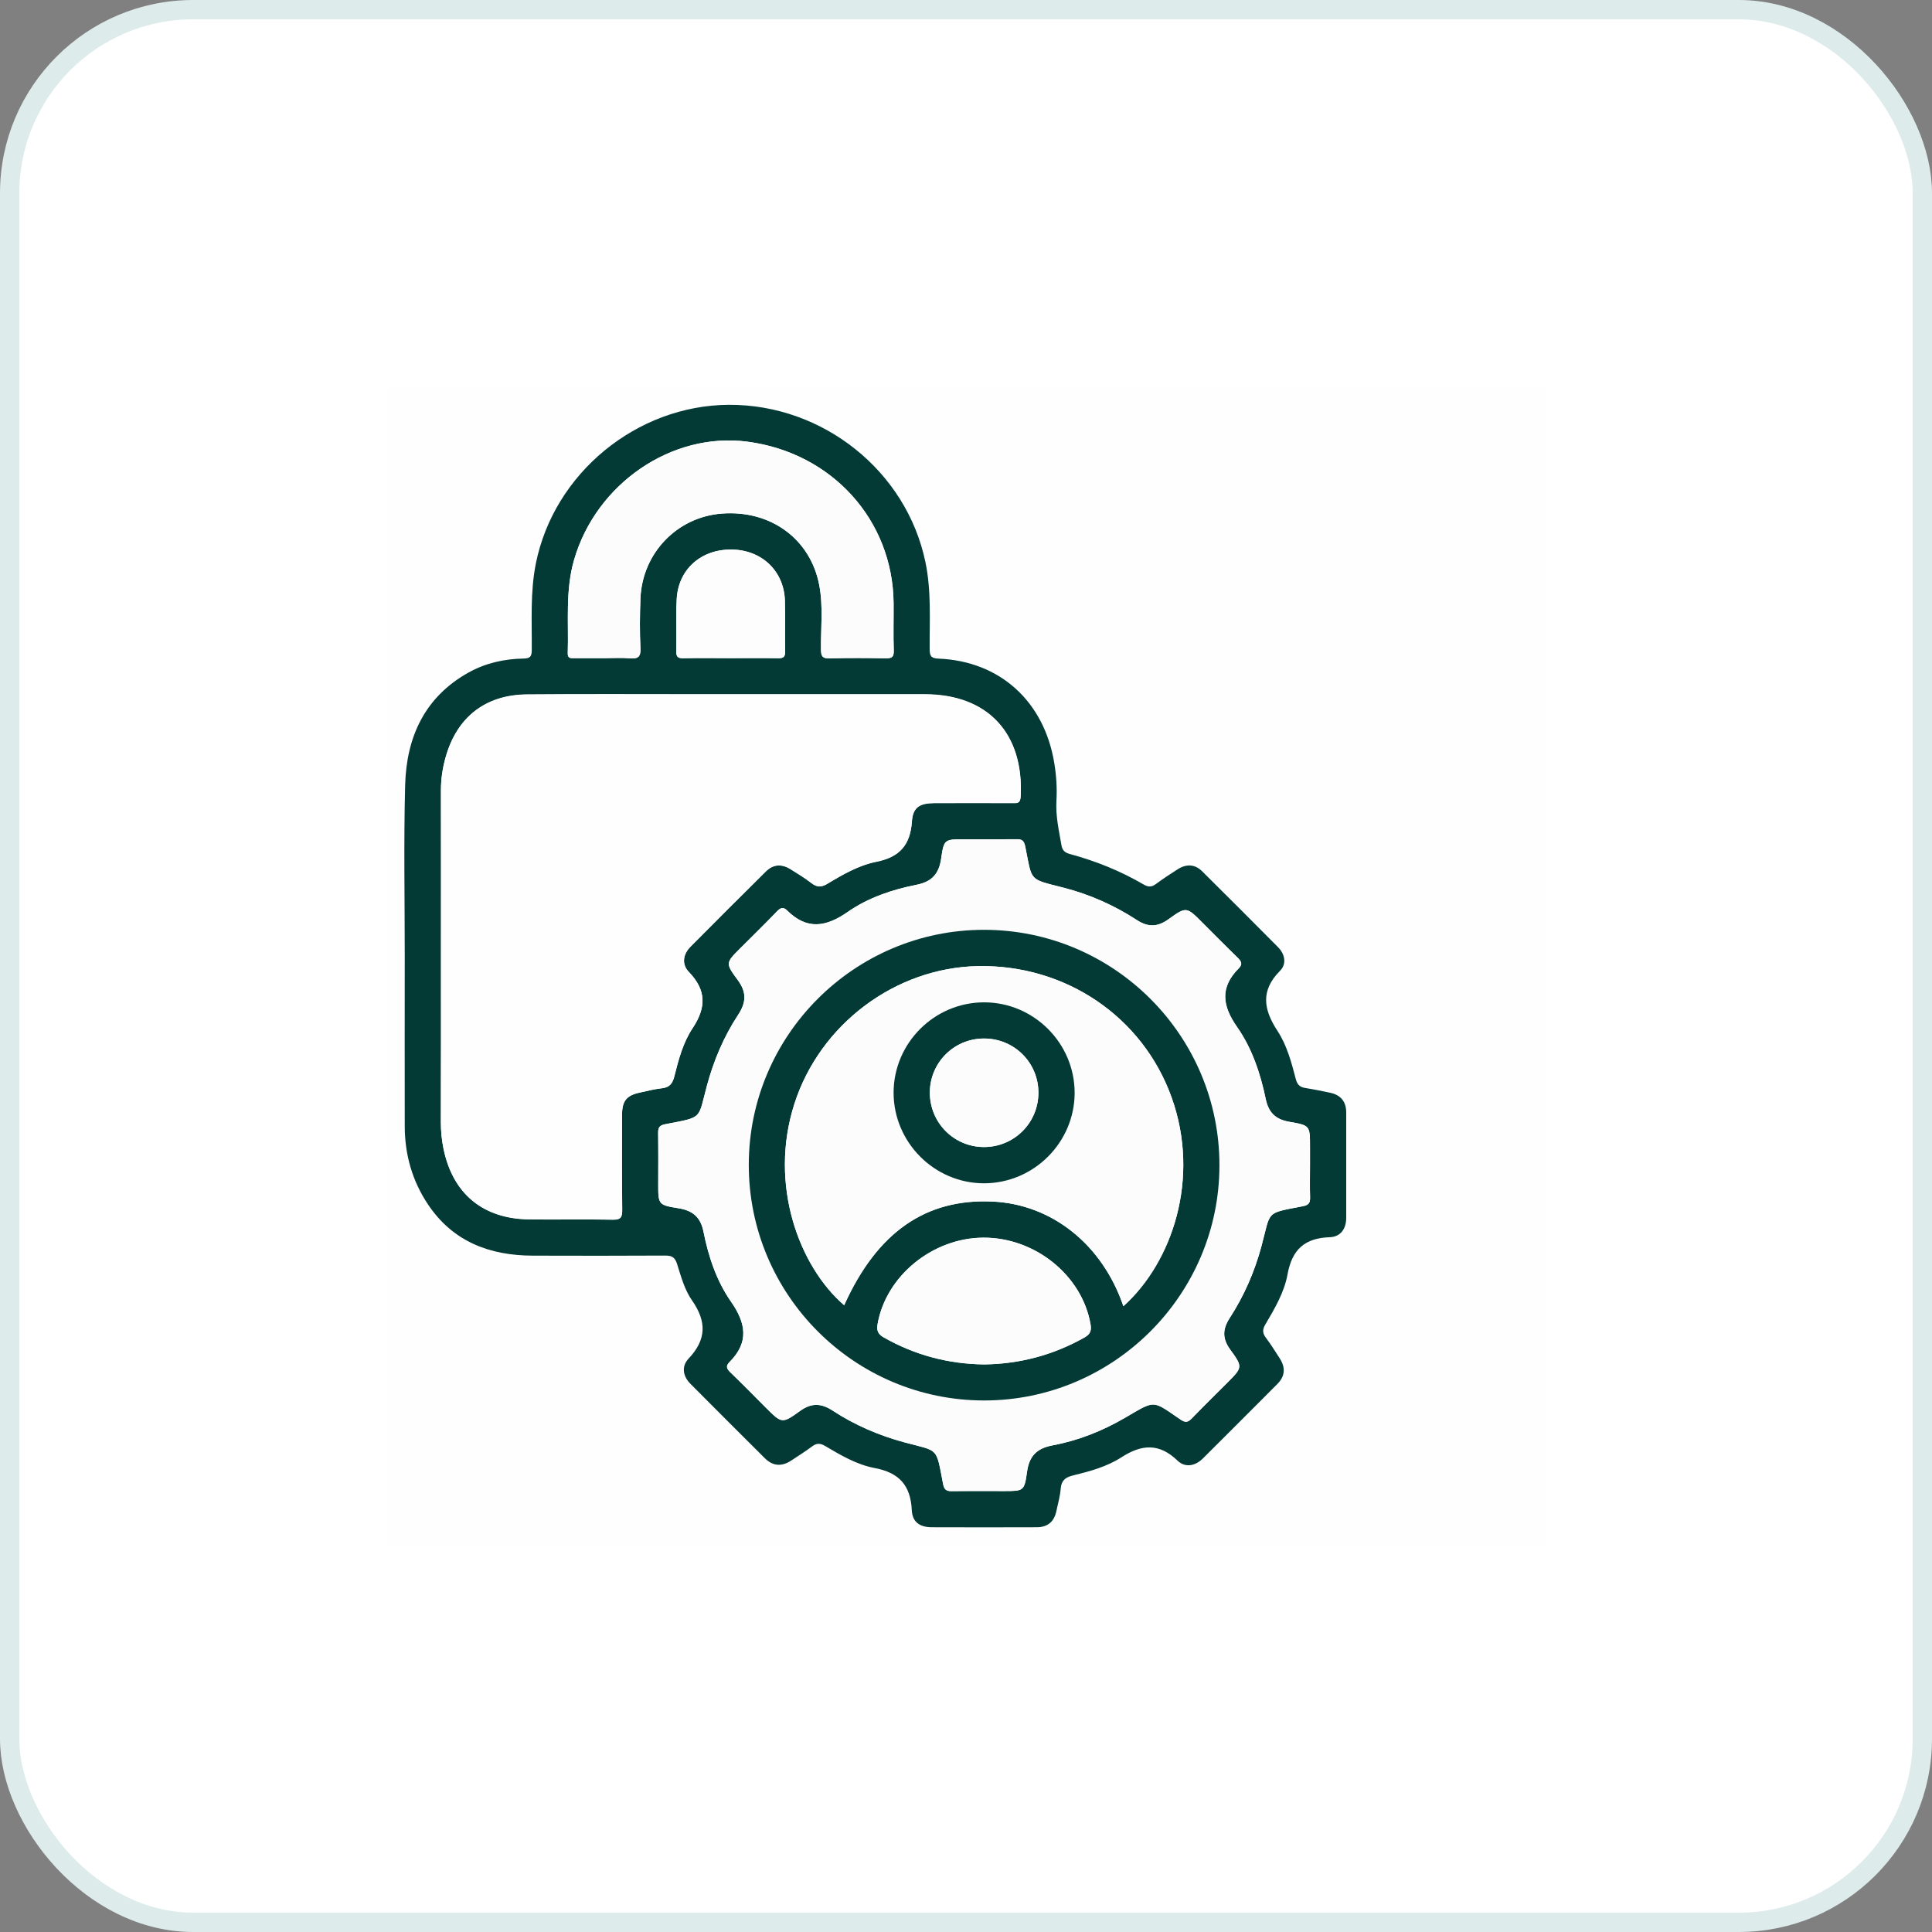 <?xml version="1.0" encoding="utf-8"?>
<svg xmlns="http://www.w3.org/2000/svg" fill="none" height="100%" overflow="visible" preserveAspectRatio="none" style="display: block;" viewBox="0 0 100 100" width="100%">
<rect x="0" y="0" width="100" height="100" fill="#808080" stroke="none"/>
<g id="Group 1597887748">
<rect fill="white" height="99" id="Rectangle 7" rx="9.5" stroke="#DDEBEA" width="99" x="0.5" y="0.5"/>
<g id="Group 10">
<g id="Group">
<path clip-rule="evenodd" d="M79.987 49.998C79.987 59.835 79.983 69.672 79.996 79.508C79.996 79.888 79.954 80 79.529 80C59.835 79.987 40.14 79.987 20.45 79.996C20.075 79.996 20.004 79.9 20.004 79.542C20.012 59.847 20.017 40.153 20 20.462C20 20.025 20.137 20.004 20.5 20.004C40.174 20.012 59.847 20.012 79.521 20C79.929 20 79.996 20.092 79.996 20.483C79.983 30.324 79.987 40.161 79.987 49.998ZM20.95 49.531C20.95 52.46 20.942 55.385 20.954 58.314C20.958 59.772 21.346 61.135 22.158 62.343C23.446 64.268 25.35 64.989 27.587 64.993C29.87 64.997 32.153 65.001 34.437 64.989C34.778 64.989 34.937 65.068 35.049 65.422C35.253 66.068 35.441 66.759 35.82 67.305C36.586 68.401 36.574 69.334 35.649 70.317C35.27 70.722 35.345 71.226 35.745 71.63C37.024 72.917 38.307 74.2 39.594 75.48C40.015 75.9 40.482 75.917 40.969 75.592C41.328 75.355 41.69 75.129 42.032 74.871C42.269 74.692 42.461 74.696 42.715 74.846C43.519 75.321 44.352 75.813 45.265 75.984C46.544 76.221 47.136 76.875 47.198 78.163C47.227 78.788 47.606 79.05 48.223 79.05C50.04 79.058 51.852 79.054 53.669 79.05C54.239 79.05 54.577 78.754 54.685 78.2C54.76 77.817 54.877 77.438 54.906 77.054C54.939 76.629 55.148 76.471 55.539 76.371C56.41 76.159 57.297 75.917 58.043 75.434C59.102 74.75 60.001 74.692 60.956 75.605C61.351 75.984 61.868 75.884 62.272 75.484C63.559 74.205 64.843 72.921 66.122 71.634C66.522 71.23 66.547 70.78 66.243 70.309C66.009 69.951 65.784 69.584 65.526 69.242C65.347 69.009 65.343 68.822 65.493 68.563C65.976 67.738 66.476 66.888 66.647 65.959C66.88 64.668 67.547 64.084 68.834 64.039C69.388 64.022 69.684 63.609 69.684 63.035C69.684 61.218 69.684 59.406 69.684 57.589C69.684 57.014 69.401 56.677 68.847 56.56C68.43 56.472 68.009 56.385 67.584 56.318C67.301 56.277 67.155 56.16 67.076 55.86C66.851 54.993 66.613 54.102 66.126 53.36C65.397 52.244 65.239 51.277 66.259 50.248C66.605 49.902 66.522 49.394 66.159 49.031C64.855 47.715 63.543 46.402 62.226 45.098C61.839 44.715 61.393 44.715 60.947 45.002C60.568 45.244 60.193 45.49 59.835 45.757C59.618 45.919 59.443 45.923 59.206 45.786C58.006 45.086 56.727 44.569 55.389 44.207C55.123 44.136 54.993 44.019 54.948 43.761C54.81 42.994 54.639 42.236 54.685 41.444C54.723 40.803 54.681 40.161 54.577 39.52C54.06 36.316 51.773 34.22 48.577 34.091C48.16 34.074 48.127 33.92 48.123 33.578C48.111 32.078 48.215 30.578 47.902 29.087C46.919 24.387 42.611 20.929 37.732 20.954C32.949 20.975 28.679 24.5 27.741 29.162C27.441 30.653 27.541 32.153 27.529 33.653C27.524 33.974 27.454 34.082 27.116 34.087C26.112 34.103 25.137 34.32 24.254 34.812C21.983 36.082 21.042 38.157 20.975 40.632C20.892 43.594 20.95 46.565 20.95 49.531Z" fill="#FEFEFE" fill-rule="evenodd" id="Vector"/>
<path clip-rule="evenodd" d="M20.95 49.53C20.95 46.564 20.892 43.597 20.971 40.631C21.037 38.156 21.979 36.077 24.25 34.811C25.133 34.319 26.104 34.102 27.112 34.086C27.449 34.081 27.52 33.969 27.524 33.652C27.537 32.152 27.437 30.652 27.737 29.161C28.674 24.499 32.949 20.978 37.728 20.953C42.607 20.932 46.915 24.386 47.898 29.086C48.211 30.573 48.111 32.077 48.119 33.577C48.123 33.919 48.156 34.073 48.573 34.09C51.769 34.219 54.056 36.315 54.573 39.519C54.677 40.16 54.718 40.802 54.681 41.444C54.635 42.235 54.81 42.993 54.943 43.76C54.989 44.018 55.118 44.135 55.385 44.206C56.722 44.568 58.006 45.085 59.201 45.785C59.439 45.922 59.614 45.918 59.831 45.756C60.189 45.489 60.568 45.243 60.943 45.002C61.389 44.714 61.835 44.714 62.222 45.097C63.539 46.401 64.851 47.714 66.155 49.03C66.518 49.397 66.601 49.901 66.255 50.247C65.239 51.272 65.393 52.243 66.122 53.359C66.609 54.101 66.847 54.992 67.072 55.859C67.151 56.159 67.297 56.276 67.58 56.317C68.001 56.384 68.422 56.472 68.842 56.559C69.397 56.676 69.68 57.017 69.68 57.588C69.68 59.405 69.68 61.217 69.68 63.034C69.68 63.609 69.384 64.017 68.83 64.038C67.543 64.079 66.876 64.667 66.643 65.958C66.476 66.888 65.976 67.737 65.489 68.562C65.338 68.817 65.343 69.004 65.522 69.242C65.78 69.583 66.005 69.95 66.238 70.308C66.543 70.779 66.522 71.229 66.118 71.633C64.838 72.92 63.551 74.204 62.268 75.483C61.868 75.883 61.347 75.983 60.951 75.604C60.001 74.687 59.097 74.749 58.039 75.433C57.293 75.916 56.402 76.158 55.535 76.37C55.143 76.466 54.935 76.629 54.902 77.053C54.873 77.437 54.76 77.816 54.681 78.199C54.568 78.757 54.231 79.049 53.664 79.049C51.848 79.053 50.035 79.058 48.219 79.049C47.602 79.045 47.223 78.782 47.194 78.162C47.131 76.879 46.54 76.22 45.261 75.983C44.352 75.812 43.519 75.324 42.711 74.845C42.457 74.695 42.265 74.687 42.028 74.87C41.686 75.129 41.319 75.354 40.965 75.591C40.478 75.916 40.011 75.899 39.59 75.479C38.303 74.2 37.02 72.916 35.74 71.629C35.336 71.225 35.266 70.716 35.645 70.317C36.57 69.337 36.582 68.4 35.816 67.304C35.436 66.763 35.249 66.071 35.045 65.421C34.932 65.071 34.774 64.988 34.432 64.988C32.149 65 29.866 65 27.583 64.992C25.345 64.988 23.441 64.267 22.154 62.342C21.341 61.13 20.954 59.767 20.95 58.313C20.942 55.384 20.95 52.459 20.95 49.53ZM22.825 49.526C22.825 52.376 22.829 55.226 22.821 58.076C22.821 58.546 22.866 59.013 22.962 59.471C23.446 61.788 25 63.075 27.379 63.109C28.824 63.13 30.27 63.096 31.712 63.125C32.145 63.134 32.212 62.992 32.208 62.6C32.187 60.959 32.195 59.321 32.199 57.68C32.199 56.976 32.437 56.688 33.116 56.547C33.499 56.467 33.878 56.363 34.261 56.322C34.649 56.28 34.811 56.084 34.903 55.718C35.12 54.847 35.357 53.955 35.849 53.218C36.561 52.147 36.57 51.251 35.657 50.305C35.278 49.914 35.345 49.393 35.749 48.989C37.041 47.689 38.34 46.389 39.644 45.097C40.032 44.714 40.474 44.706 40.923 44.985C41.286 45.214 41.657 45.435 41.994 45.697C42.282 45.922 42.511 45.931 42.828 45.739C43.627 45.256 44.461 44.777 45.373 44.593C46.573 44.352 47.119 43.718 47.202 42.51C47.252 41.781 47.606 41.564 48.348 41.56C49.694 41.556 51.044 41.556 52.389 41.56C52.631 41.56 52.81 41.598 52.831 41.223C53.002 37.956 51.127 35.935 47.881 35.931C43.936 35.927 39.994 35.931 36.049 35.931C33.12 35.931 30.191 35.915 27.262 35.94C25.125 35.961 23.65 37.119 23.071 39.177C22.912 39.739 22.825 40.319 22.825 40.906C22.829 43.789 22.825 46.66 22.825 49.526ZM67.805 60.33C67.805 59.996 67.805 59.667 67.805 59.334C67.805 58.276 67.809 58.251 66.743 58.067C66.034 57.947 65.663 57.601 65.513 56.884C65.239 55.563 64.805 54.263 64.034 53.163C63.26 52.059 63.135 51.109 64.118 50.122C64.351 49.889 64.23 49.739 64.043 49.555C63.426 48.955 62.826 48.343 62.218 47.739C61.418 46.939 61.401 46.914 60.489 47.576C59.918 47.989 59.426 48.005 58.835 47.618C57.672 46.86 56.402 46.297 55.06 45.952C53.214 45.477 53.439 45.656 53.064 43.81C53.002 43.51 52.894 43.435 52.61 43.439C51.714 43.456 50.815 43.443 49.919 43.443C48.89 43.443 48.856 43.439 48.715 44.439C48.602 45.222 48.244 45.639 47.444 45.797C46.177 46.047 44.932 46.468 43.882 47.201C42.748 47.993 41.765 48.147 40.74 47.126C40.54 46.931 40.399 46.985 40.215 47.176C39.594 47.822 38.949 48.451 38.315 49.085C37.57 49.83 37.536 49.855 38.182 50.722C38.649 51.351 38.632 51.88 38.207 52.526C37.465 53.655 36.941 54.892 36.59 56.197C36.115 57.963 36.403 57.809 34.445 58.188C34.149 58.246 34.062 58.346 34.066 58.638C34.082 59.517 34.07 60.392 34.07 61.271C34.07 62.346 34.066 62.371 35.124 62.542C35.849 62.659 36.261 62.996 36.411 63.746C36.666 65.034 37.086 66.296 37.832 67.367C38.624 68.504 38.774 69.487 37.753 70.508C37.557 70.704 37.611 70.85 37.803 71.033C38.424 71.629 39.02 72.241 39.628 72.85C40.457 73.679 40.478 73.708 41.403 73.037C42.003 72.604 42.507 72.625 43.107 73.02C44.252 73.77 45.507 74.308 46.831 74.662C48.615 75.141 48.44 74.874 48.815 76.812C48.873 77.116 48.99 77.187 49.269 77.183C50.164 77.17 51.065 77.178 51.96 77.178C52.985 77.178 53.019 77.183 53.16 76.178C53.273 75.366 53.664 74.966 54.485 74.812C55.81 74.566 57.068 74.066 58.235 73.383C59.843 72.445 59.618 72.471 61.114 73.483C61.364 73.654 61.493 73.616 61.689 73.416C62.285 72.796 62.897 72.2 63.505 71.591C64.314 70.783 64.339 70.762 63.68 69.862C63.26 69.287 63.272 68.8 63.655 68.212C64.401 67.062 64.943 65.808 65.297 64.488C65.793 62.63 65.476 62.821 67.442 62.434C67.747 62.375 67.817 62.255 67.809 61.971C67.793 61.425 67.805 60.88 67.805 60.33ZM31.308 34.065C31.737 34.065 32.17 34.036 32.595 34.073C33.012 34.106 33.174 34.011 33.149 33.548C33.107 32.69 33.116 31.832 33.149 30.973C33.245 28.623 35.049 26.753 37.365 26.582C39.899 26.39 41.957 27.903 42.407 30.298C42.615 31.402 42.482 32.519 42.494 33.627C42.498 33.99 42.59 34.086 42.948 34.077C43.903 34.052 44.861 34.056 45.815 34.073C46.115 34.077 46.273 34.048 46.261 33.677C46.231 32.861 46.257 32.04 46.252 31.219C46.215 26.919 43.061 23.436 38.69 22.861C34.77 22.345 30.849 25.036 29.712 28.986C29.253 30.578 29.437 32.198 29.387 33.811C29.378 34.09 29.545 34.065 29.729 34.065C30.253 34.065 30.778 34.065 31.308 34.065ZM37.82 34.065C38.636 34.065 39.457 34.052 40.274 34.069C40.548 34.073 40.644 33.998 40.636 33.715C40.619 32.84 40.648 31.961 40.623 31.086C40.578 29.549 39.415 28.453 37.853 28.444C36.27 28.432 35.099 29.482 35.024 31.023C34.982 31.919 35.024 32.815 35.003 33.711C34.999 33.99 35.082 34.077 35.361 34.069C36.182 34.052 36.999 34.065 37.82 34.065Z" fill="#033A35" fill-rule="evenodd" id="Vector_2"/>
<path clip-rule="evenodd" d="M22.825 49.527C22.825 46.657 22.829 43.786 22.821 40.92C22.821 40.328 22.904 39.753 23.067 39.191C23.65 37.132 25.121 35.974 27.258 35.953C30.187 35.928 33.116 35.945 36.045 35.945C39.99 35.945 43.932 35.941 47.877 35.945C51.119 35.949 52.994 37.966 52.827 41.236C52.806 41.611 52.627 41.574 52.385 41.574C51.04 41.569 49.69 41.569 48.344 41.574C47.602 41.578 47.244 41.794 47.198 42.524C47.119 43.732 46.573 44.365 45.369 44.607C44.457 44.786 43.623 45.265 42.824 45.748C42.507 45.94 42.278 45.932 41.99 45.707C41.653 45.444 41.282 45.223 40.92 44.994C40.47 44.711 40.028 44.724 39.641 45.107C38.336 46.398 37.041 47.694 35.745 48.998C35.341 49.402 35.274 49.923 35.653 50.315C36.566 51.261 36.557 52.152 35.845 53.227C35.353 53.965 35.116 54.86 34.899 55.727C34.807 56.093 34.649 56.289 34.258 56.331C33.87 56.373 33.491 56.473 33.112 56.556C32.437 56.698 32.199 56.985 32.195 57.689C32.191 59.331 32.183 60.968 32.203 62.61C32.208 62.997 32.141 63.143 31.708 63.135C30.262 63.101 28.82 63.135 27.375 63.118C25 63.085 23.442 61.797 22.958 59.481C22.863 59.023 22.817 58.56 22.817 58.085C22.829 55.231 22.825 52.381 22.825 49.527Z" fill="#FEFEFE" fill-rule="evenodd" id="Vector_3"/>
<path clip-rule="evenodd" d="M67.805 60.33C67.805 60.876 67.793 61.422 67.809 61.968C67.818 62.247 67.747 62.368 67.443 62.43C65.48 62.818 65.793 62.626 65.297 64.484C64.943 65.805 64.401 67.059 63.655 68.209C63.272 68.796 63.26 69.284 63.68 69.859C64.339 70.763 64.31 70.78 63.505 71.588C62.897 72.196 62.285 72.796 61.689 73.413C61.497 73.613 61.364 73.65 61.114 73.48C59.618 72.467 59.843 72.442 58.235 73.379C57.068 74.059 55.814 74.559 54.485 74.808C53.664 74.963 53.273 75.359 53.16 76.175C53.019 77.179 52.981 77.175 51.96 77.175C51.065 77.175 50.165 77.167 49.269 77.179C48.986 77.183 48.873 77.112 48.815 76.808C48.436 74.871 48.615 75.138 46.832 74.659C45.511 74.304 44.257 73.763 43.107 73.017C42.503 72.621 42.003 72.6 41.403 73.034C40.478 73.704 40.457 73.675 39.628 72.846C39.02 72.238 38.42 71.625 37.803 71.03C37.611 70.846 37.557 70.701 37.753 70.505C38.778 69.48 38.624 68.496 37.832 67.363C37.086 66.297 36.666 65.03 36.411 63.743C36.261 62.993 35.849 62.655 35.124 62.538C34.066 62.368 34.07 62.343 34.07 61.268C34.07 60.389 34.078 59.51 34.066 58.635C34.062 58.347 34.145 58.243 34.445 58.185C36.399 57.806 36.116 57.964 36.591 56.193C36.941 54.889 37.466 53.648 38.207 52.523C38.632 51.877 38.649 51.348 38.182 50.718C37.536 49.852 37.57 49.827 38.316 49.081C38.949 48.448 39.595 47.819 40.215 47.173C40.399 46.981 40.54 46.927 40.74 47.123C41.765 48.139 42.749 47.985 43.882 47.198C44.932 46.465 46.178 46.044 47.444 45.794C48.24 45.636 48.602 45.219 48.715 44.436C48.856 43.436 48.89 43.44 49.919 43.44C50.815 43.44 51.715 43.448 52.61 43.436C52.894 43.431 53.002 43.507 53.065 43.806C53.44 45.652 53.21 45.473 55.06 45.948C56.406 46.294 57.672 46.856 58.835 47.615C59.427 48.002 59.918 47.985 60.489 47.573C61.406 46.915 61.422 46.94 62.218 47.735C62.826 48.344 63.426 48.956 64.043 49.552C64.23 49.735 64.351 49.889 64.118 50.119C63.135 51.106 63.26 52.056 64.035 53.16C64.805 54.26 65.239 55.56 65.514 56.881C65.664 57.601 66.034 57.943 66.743 58.064C67.809 58.247 67.805 58.272 67.805 59.33C67.805 59.668 67.805 60.001 67.805 60.33ZM50.931 48.127C44.232 48.127 38.766 53.585 38.757 60.285C38.749 67.013 44.219 72.492 50.94 72.492C57.635 72.492 63.11 67.026 63.118 60.334C63.126 53.606 57.656 48.127 50.931 48.127Z" fill="#FCFCFC" fill-rule="evenodd" id="Vector_4"/>
<path clip-rule="evenodd" d="M31.308 34.066C30.783 34.066 30.253 34.066 29.729 34.066C29.549 34.066 29.379 34.091 29.387 33.812C29.441 32.199 29.254 30.578 29.712 28.987C30.849 25.037 34.774 22.346 38.69 22.862C43.061 23.437 46.215 26.92 46.252 31.22C46.261 32.041 46.232 32.862 46.261 33.678C46.273 34.049 46.115 34.078 45.815 34.074C44.861 34.057 43.903 34.049 42.948 34.078C42.59 34.087 42.498 33.995 42.494 33.628C42.482 32.52 42.615 31.403 42.407 30.299C41.957 27.904 39.899 26.391 37.365 26.583C35.053 26.758 33.245 28.624 33.149 30.974C33.116 31.832 33.108 32.691 33.149 33.549C33.174 34.011 33.012 34.111 32.595 34.074C32.166 34.036 31.737 34.066 31.308 34.066Z" fill="#FCFCFC" fill-rule="evenodd" id="Vector_5"/>
<path clip-rule="evenodd" d="M37.82 34.066C37.003 34.066 36.182 34.053 35.366 34.07C35.082 34.074 34.999 33.991 35.007 33.712C35.024 32.816 34.982 31.916 35.028 31.024C35.103 29.483 36.274 28.433 37.857 28.445C39.42 28.454 40.582 29.549 40.628 31.087C40.653 31.962 40.624 32.841 40.64 33.716C40.645 34.003 40.553 34.078 40.278 34.07C39.457 34.057 38.636 34.066 37.82 34.066Z" fill="#FDFDFD" fill-rule="evenodd" id="Vector_6"/>
<path clip-rule="evenodd" d="M50.931 48.127C57.656 48.127 63.13 53.606 63.118 60.33C63.109 67.026 57.635 72.488 50.94 72.488C44.215 72.488 38.749 67.009 38.757 60.28C38.765 53.585 44.227 48.127 50.931 48.127ZM58.147 67.609C60.68 65.334 62.143 60.993 60.643 56.806C59.147 52.635 55.172 49.931 50.639 50.006C46.352 50.077 42.436 53.014 41.115 57.143C39.778 61.318 41.365 65.555 43.694 67.559C45.394 63.784 47.915 62.026 51.385 62.193C54.452 62.339 57.056 64.413 58.147 67.609ZM50.948 70.621C52.794 70.596 54.518 70.138 56.131 69.225C56.452 69.046 56.502 68.855 56.443 68.525C55.997 66.009 53.573 64.047 50.898 64.059C48.261 64.072 45.852 66.051 45.423 68.538C45.365 68.884 45.452 69.059 45.757 69.23C47.369 70.146 49.098 70.6 50.948 70.621Z" fill="#033A35" fill-rule="evenodd" id="Vector_7"/>
<path clip-rule="evenodd" d="M58.147 67.608C57.056 64.413 54.452 62.338 51.385 62.192C47.915 62.025 45.394 63.784 43.694 67.558C41.369 65.554 39.778 61.317 41.115 57.142C42.436 53.014 46.352 50.076 50.64 50.005C55.173 49.93 59.147 52.63 60.643 56.805C62.143 60.988 60.681 65.329 58.147 67.608ZM50.931 61.246C53.502 61.246 55.618 59.138 55.627 56.568C55.631 53.997 53.523 51.88 50.948 51.876C48.373 51.872 46.261 53.98 46.257 56.551C46.252 59.126 48.361 61.242 50.931 61.246Z" fill="#FCFCFC" fill-rule="evenodd" id="Vector_8"/>
<path clip-rule="evenodd" d="M50.948 70.622C49.098 70.602 47.369 70.147 45.757 69.235C45.452 69.064 45.365 68.889 45.423 68.543C45.852 66.056 48.261 64.077 50.898 64.064C53.573 64.052 55.998 66.01 56.443 68.531C56.502 68.86 56.447 69.052 56.131 69.231C54.518 70.135 52.794 70.597 50.948 70.622Z" fill="#FCFCFC" fill-rule="evenodd" id="Vector_9"/>
<path clip-rule="evenodd" d="M50.931 61.247C48.361 61.247 46.252 59.126 46.252 56.556C46.257 53.981 48.369 51.877 50.944 51.881C53.519 51.885 55.627 54.002 55.623 56.572C55.618 59.139 53.502 61.247 50.931 61.247ZM53.748 56.556C53.748 54.993 52.485 53.743 50.919 53.752C49.381 53.76 48.14 54.997 48.131 56.535C48.123 58.101 49.373 59.368 50.931 59.368C52.494 59.372 53.748 58.118 53.748 56.556Z" fill="#033A35" fill-rule="evenodd" id="Vector_10"/>
<path clip-rule="evenodd" d="M53.748 56.556C53.748 58.118 52.489 59.372 50.927 59.372C49.369 59.368 48.119 58.106 48.127 56.539C48.136 55.002 49.377 53.76 50.914 53.756C52.485 53.743 53.748 54.998 53.748 56.556Z" fill="#FCFCFC" fill-rule="evenodd" id="Vector_11"/>
</g>
</g>
</g>
</svg>